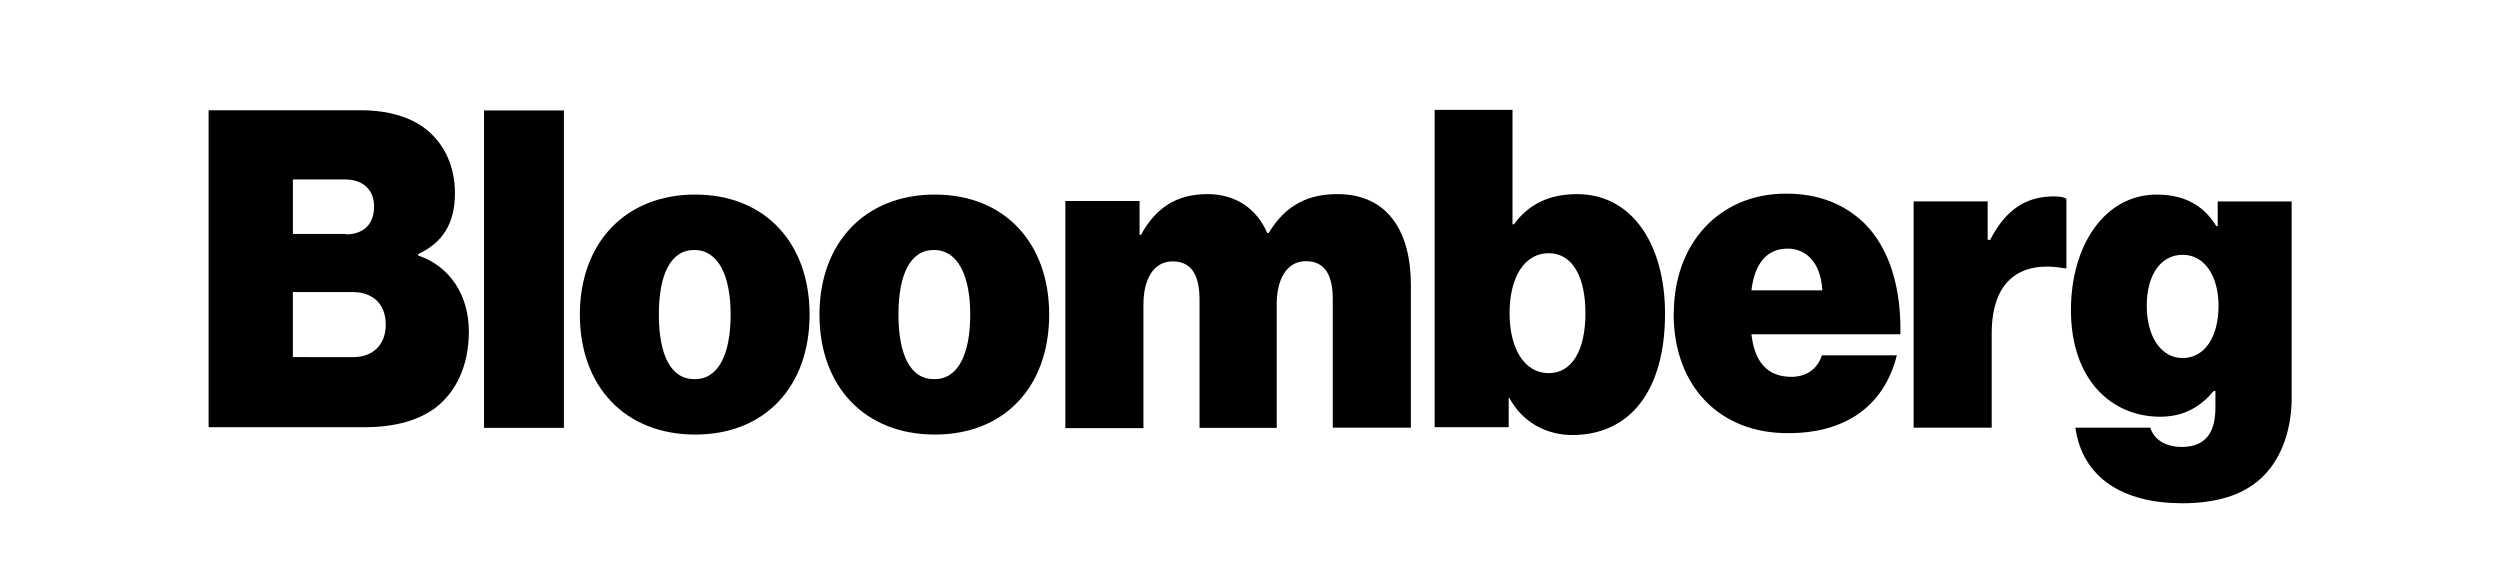 <svg width="208" height="47" viewBox="0 0 208 47" fill="none" xmlns="http://www.w3.org/2000/svg">
<path d="M17.333 9.174H30.026C32.415 9.174 34.282 9.785 35.573 10.851C37.029 12.09 37.851 13.9 37.851 16.071C37.851 18.583 36.842 20.186 34.79 21.14V21.255C37.476 22.169 39.009 24.607 39.009 27.58C39.009 30.4 37.964 32.609 36.209 33.944C34.753 35.01 32.812 35.545 30.273 35.545H17.356V9.174H17.333ZM28.773 19.501C30.155 19.501 31.125 18.741 31.125 17.177C31.125 15.69 30.08 14.93 28.737 14.93H24.369V19.464H28.772L28.773 19.501ZM29.408 29.713C30.938 29.713 32.094 28.762 32.094 27.006C32.094 25.177 30.881 24.299 29.37 24.299H24.367V29.71L29.408 29.713ZM40.272 9.19H46.918V35.598H40.272V9.19Z" fill="black"/>
<path d="M48.244 26.171C48.244 20.227 52.014 16.188 57.838 16.188C63.662 16.188 67.357 20.227 67.357 26.171C67.357 32.151 63.662 36.155 57.838 36.155C52.014 36.155 48.244 32.157 48.244 26.171ZM60.788 26.171C60.788 22.895 59.743 20.798 57.763 20.798C55.784 20.798 54.817 22.856 54.817 26.171C54.817 29.487 55.787 31.545 57.763 31.545C59.743 31.584 60.788 29.524 60.788 26.171Z" fill="black"/>
<path d="M68.179 26.171C68.179 20.227 71.949 16.188 77.773 16.188C83.597 16.188 87.292 20.227 87.292 26.171C87.292 32.151 83.597 36.155 77.773 36.155C71.949 36.155 68.179 32.157 68.179 26.171ZM80.723 26.171C80.723 22.895 79.678 20.798 77.698 20.798C75.719 20.798 74.752 22.856 74.752 26.171C74.752 29.487 75.722 31.545 77.698 31.545C79.678 31.584 80.723 29.524 80.723 26.171Z" fill="black"/>
<path d="M88.638 16.722H94.813V19.542H94.926C96.139 17.33 97.838 16.15 100.473 16.15C102.787 16.15 104.543 17.332 105.439 19.388H105.551C107.045 16.911 109.023 16.15 111.263 16.15C115.556 16.15 117.385 19.388 117.385 23.694V35.584H110.888V24.915C110.888 22.973 110.29 21.73 108.649 21.73C107.044 21.73 106.222 23.256 106.222 25.313V35.601H99.8V24.933C99.8 22.99 99.202 21.748 97.561 21.748C95.956 21.748 95.134 23.273 95.134 25.331V35.619H88.638V16.759V16.722ZM125.597 33.105H125.523V35.543H119.363V9.139H125.84V18.665H125.953C127.166 17.026 128.827 16.152 131.217 16.152C135.845 16.152 138.531 20.419 138.531 26.095C138.531 32.496 135.619 36.194 130.804 36.194C128.75 36.194 126.696 35.203 125.578 33.107L125.597 33.105ZM131.907 26.056C131.907 23.008 130.823 21.067 128.846 21.067C126.868 21.067 125.597 23.01 125.597 26.056C125.597 29.064 126.866 31.046 128.846 31.046C130.825 31.046 131.907 29.103 131.907 26.056ZM139.259 26.095C139.259 20.227 143.068 16.111 148.592 16.111C151.355 16.111 153.445 16.987 155.088 18.549C157.217 20.646 158.187 23.96 158.113 27.81H145.72C145.98 30.172 147.101 31.353 149.042 31.353C150.162 31.353 151.171 30.819 151.582 29.563H157.817C156.733 33.869 153.449 36.038 148.803 36.038C143.092 36.077 139.246 32.151 139.246 26.095H139.259ZM145.718 24.153H151.616C151.504 21.867 150.273 20.685 148.743 20.685C146.95 20.685 145.98 21.98 145.718 24.153ZM165.467 19.959H165.58C166.923 17.331 168.679 16.34 170.881 16.34C171.404 16.34 171.739 16.416 171.926 16.531V22.323H171.777C167.969 21.637 165.71 23.466 165.71 27.733V35.584H159.214V16.759H165.374V19.944L165.467 19.959Z" fill="black"/>
<path d="M172.675 35.584H178.909C179.135 36.383 179.955 37.185 181.523 37.185C183.614 37.185 184.323 35.851 184.323 33.908V32.537H184.174C183.128 33.776 181.785 34.671 179.731 34.671C175.736 34.671 172.302 31.663 172.302 25.793C172.302 20.382 175.139 16.189 179.433 16.189C181.894 16.189 183.428 17.219 184.399 18.818H184.512V16.761H190.667V33.07C190.667 36.077 189.621 38.443 188.091 39.814C186.486 41.3 184.174 41.871 181.556 41.871C176.703 41.871 173.271 39.814 172.671 35.584H172.675ZM184.583 25.446C184.583 23.084 183.499 21.2 181.596 21.2C179.767 21.2 178.61 22.877 178.61 25.446C178.61 27.958 179.767 29.789 181.596 29.789C183.499 29.789 184.583 27.923 184.583 25.446Z" fill="black"/>
</svg>
